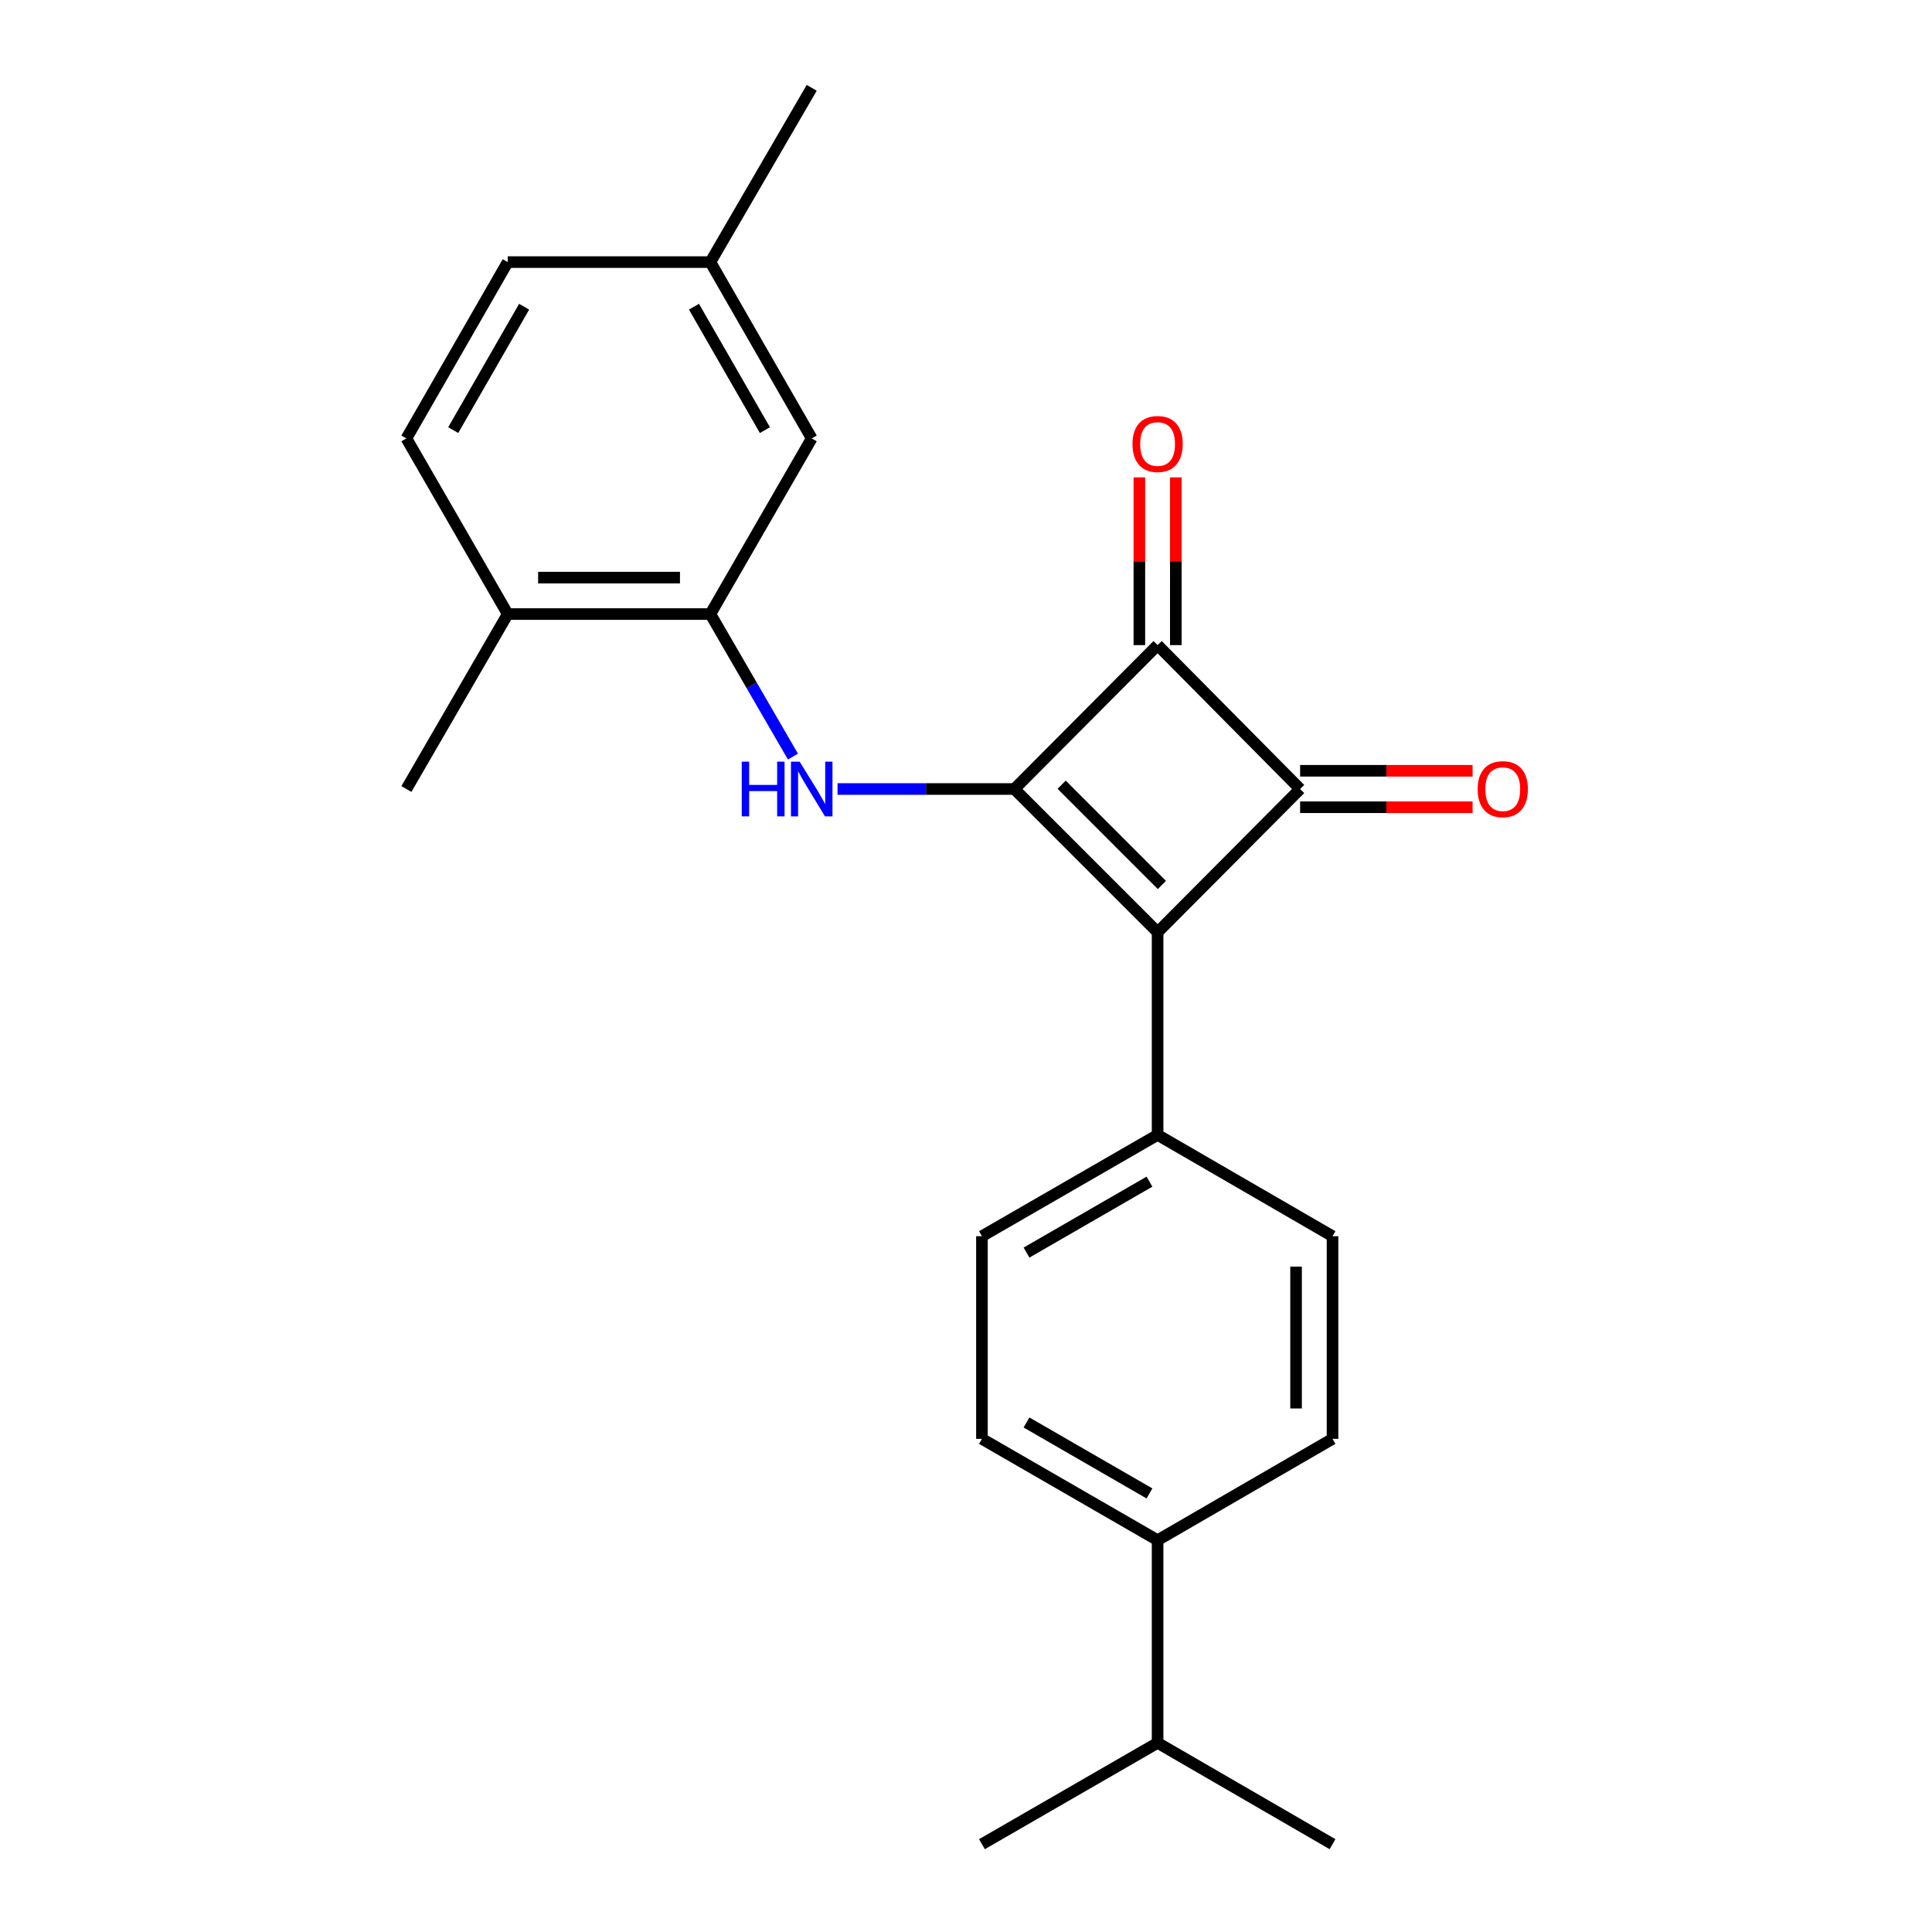 <?xml version='1.0' encoding='iso-8859-1'?>
<svg version='1.1' baseProfile='full'
              xmlns='http://www.w3.org/2000/svg'
                      xmlns:rdkit='http://www.rdkit.org/xml'
                      xmlns:xlink='http://www.w3.org/1999/xlink'
                  xml:space='preserve'
width='1000px' height='1000px' viewBox='0 0 1000 1000'>
<!-- END OF HEADER -->
<rect style='opacity:1.0;fill:#FFFFFF;stroke:none' width='1000' height='1000' x='0' y='0'> </rect>
<path class='bond-0' d='M 525.047,408.391 L 599.171,482.525' style='fill:none;fill-rule:evenodd;stroke:#000000;stroke-width:6px;stroke-linecap:butt;stroke-linejoin:miter;stroke-opacity:1' />
<path class='bond-0' d='M 549.509,406.169 L 601.395,458.063' style='fill:none;fill-rule:evenodd;stroke:#000000;stroke-width:6px;stroke-linecap:butt;stroke-linejoin:miter;stroke-opacity:1' />
<path class='bond-2' d='M 525.047,408.391 L 599.171,333.91' style='fill:none;fill-rule:evenodd;stroke:#000000;stroke-width:6px;stroke-linecap:butt;stroke-linejoin:miter;stroke-opacity:1' />
<path class='bond-3' d='M 525.047,408.391 L 479.277,408.391' style='fill:none;fill-rule:evenodd;stroke:#000000;stroke-width:6px;stroke-linecap:butt;stroke-linejoin:miter;stroke-opacity:1' />
<path class='bond-3' d='M 479.277,408.391 L 433.508,408.391' style='fill:none;fill-rule:evenodd;stroke:#0000FF;stroke-width:6px;stroke-linecap:butt;stroke-linejoin:miter;stroke-opacity:1' />
<path class='bond-5' d='M 599.171,482.525 L 599.171,587.416' style='fill:none;fill-rule:evenodd;stroke:#000000;stroke-width:6px;stroke-linecap:butt;stroke-linejoin:miter;stroke-opacity:1' />
<path class='bond-23' d='M 599.171,482.525 L 672.938,408.391' style='fill:none;fill-rule:evenodd;stroke:#000000;stroke-width:6px;stroke-linecap:butt;stroke-linejoin:miter;stroke-opacity:1' />
<path class='bond-1' d='M 672.938,408.391 L 599.171,333.91' style='fill:none;fill-rule:evenodd;stroke:#000000;stroke-width:6px;stroke-linecap:butt;stroke-linejoin:miter;stroke-opacity:1' />
<path class='bond-6' d='M 672.938,417.825 L 717.573,417.825' style='fill:none;fill-rule:evenodd;stroke:#000000;stroke-width:6px;stroke-linecap:butt;stroke-linejoin:miter;stroke-opacity:1' />
<path class='bond-6' d='M 717.573,417.825 L 762.207,417.825' style='fill:none;fill-rule:evenodd;stroke:#FF0000;stroke-width:6px;stroke-linecap:butt;stroke-linejoin:miter;stroke-opacity:1' />
<path class='bond-6' d='M 672.938,398.956 L 717.573,398.956' style='fill:none;fill-rule:evenodd;stroke:#000000;stroke-width:6px;stroke-linecap:butt;stroke-linejoin:miter;stroke-opacity:1' />
<path class='bond-6' d='M 717.573,398.956 L 762.207,398.956' style='fill:none;fill-rule:evenodd;stroke:#FF0000;stroke-width:6px;stroke-linecap:butt;stroke-linejoin:miter;stroke-opacity:1' />
<path class='bond-7' d='M 608.605,333.91 L 608.605,290.503' style='fill:none;fill-rule:evenodd;stroke:#000000;stroke-width:6px;stroke-linecap:butt;stroke-linejoin:miter;stroke-opacity:1' />
<path class='bond-7' d='M 608.605,290.503 L 608.605,247.096' style='fill:none;fill-rule:evenodd;stroke:#FF0000;stroke-width:6px;stroke-linecap:butt;stroke-linejoin:miter;stroke-opacity:1' />
<path class='bond-7' d='M 589.736,333.91 L 589.736,290.503' style='fill:none;fill-rule:evenodd;stroke:#000000;stroke-width:6px;stroke-linecap:butt;stroke-linejoin:miter;stroke-opacity:1' />
<path class='bond-7' d='M 589.736,290.503 L 589.736,247.096' style='fill:none;fill-rule:evenodd;stroke:#FF0000;stroke-width:6px;stroke-linecap:butt;stroke-linejoin:miter;stroke-opacity:1' />
<path class='bond-4' d='M 410.427,391.614 L 389.058,354.727' style='fill:none;fill-rule:evenodd;stroke:#0000FF;stroke-width:6px;stroke-linecap:butt;stroke-linejoin:miter;stroke-opacity:1' />
<path class='bond-4' d='M 389.058,354.727 L 367.689,317.84' style='fill:none;fill-rule:evenodd;stroke:#000000;stroke-width:6px;stroke-linecap:butt;stroke-linejoin:miter;stroke-opacity:1' />
<path class='bond-8' d='M 367.689,317.84 L 262.798,317.84' style='fill:none;fill-rule:evenodd;stroke:#000000;stroke-width:6px;stroke-linecap:butt;stroke-linejoin:miter;stroke-opacity:1' />
<path class='bond-8' d='M 351.955,298.971 L 278.532,298.971' style='fill:none;fill-rule:evenodd;stroke:#000000;stroke-width:6px;stroke-linecap:butt;stroke-linejoin:miter;stroke-opacity:1' />
<path class='bond-9' d='M 367.689,317.84 L 420.145,226.923' style='fill:none;fill-rule:evenodd;stroke:#000000;stroke-width:6px;stroke-linecap:butt;stroke-linejoin:miter;stroke-opacity:1' />
<path class='bond-11' d='M 599.171,587.416 L 689.711,639.862' style='fill:none;fill-rule:evenodd;stroke:#000000;stroke-width:6px;stroke-linecap:butt;stroke-linejoin:miter;stroke-opacity:1' />
<path class='bond-12' d='M 599.171,587.416 L 508.253,639.862' style='fill:none;fill-rule:evenodd;stroke:#000000;stroke-width:6px;stroke-linecap:butt;stroke-linejoin:miter;stroke-opacity:1' />
<path class='bond-12' d='M 594.961,611.628 L 531.319,648.34' style='fill:none;fill-rule:evenodd;stroke:#000000;stroke-width:6px;stroke-linecap:butt;stroke-linejoin:miter;stroke-opacity:1' />
<path class='bond-15' d='M 262.798,317.84 L 210.352,226.923' style='fill:none;fill-rule:evenodd;stroke:#000000;stroke-width:6px;stroke-linecap:butt;stroke-linejoin:miter;stroke-opacity:1' />
<path class='bond-19' d='M 262.798,317.84 L 210.352,408.391' style='fill:none;fill-rule:evenodd;stroke:#000000;stroke-width:6px;stroke-linecap:butt;stroke-linejoin:miter;stroke-opacity:1' />
<path class='bond-16' d='M 420.145,226.923 L 367.689,135.659' style='fill:none;fill-rule:evenodd;stroke:#000000;stroke-width:6px;stroke-linecap:butt;stroke-linejoin:miter;stroke-opacity:1' />
<path class='bond-16' d='M 395.917,222.636 L 359.198,158.752' style='fill:none;fill-rule:evenodd;stroke:#000000;stroke-width:6px;stroke-linecap:butt;stroke-linejoin:miter;stroke-opacity:1' />
<path class='bond-10' d='M 599.171,797.209 L 508.253,744.753' style='fill:none;fill-rule:evenodd;stroke:#000000;stroke-width:6px;stroke-linecap:butt;stroke-linejoin:miter;stroke-opacity:1' />
<path class='bond-10' d='M 594.963,772.997 L 531.321,736.277' style='fill:none;fill-rule:evenodd;stroke:#000000;stroke-width:6px;stroke-linecap:butt;stroke-linejoin:miter;stroke-opacity:1' />
<path class='bond-17' d='M 599.171,797.209 L 599.171,902.1' style='fill:none;fill-rule:evenodd;stroke:#000000;stroke-width:6px;stroke-linecap:butt;stroke-linejoin:miter;stroke-opacity:1' />
<path class='bond-24' d='M 599.171,797.209 L 689.711,744.753' style='fill:none;fill-rule:evenodd;stroke:#000000;stroke-width:6px;stroke-linecap:butt;stroke-linejoin:miter;stroke-opacity:1' />
<path class='bond-13' d='M 689.711,639.862 L 689.711,744.753' style='fill:none;fill-rule:evenodd;stroke:#000000;stroke-width:6px;stroke-linecap:butt;stroke-linejoin:miter;stroke-opacity:1' />
<path class='bond-13' d='M 670.842,655.595 L 670.842,729.019' style='fill:none;fill-rule:evenodd;stroke:#000000;stroke-width:6px;stroke-linecap:butt;stroke-linejoin:miter;stroke-opacity:1' />
<path class='bond-14' d='M 508.253,639.862 L 508.253,744.753' style='fill:none;fill-rule:evenodd;stroke:#000000;stroke-width:6px;stroke-linecap:butt;stroke-linejoin:miter;stroke-opacity:1' />
<path class='bond-25' d='M 210.352,226.923 L 262.798,135.659' style='fill:none;fill-rule:evenodd;stroke:#000000;stroke-width:6px;stroke-linecap:butt;stroke-linejoin:miter;stroke-opacity:1' />
<path class='bond-25' d='M 234.579,222.635 L 271.291,158.75' style='fill:none;fill-rule:evenodd;stroke:#000000;stroke-width:6px;stroke-linecap:butt;stroke-linejoin:miter;stroke-opacity:1' />
<path class='bond-18' d='M 367.689,135.659 L 262.798,135.659' style='fill:none;fill-rule:evenodd;stroke:#000000;stroke-width:6px;stroke-linecap:butt;stroke-linejoin:miter;stroke-opacity:1' />
<path class='bond-22' d='M 367.689,135.659 L 420.145,45.455' style='fill:none;fill-rule:evenodd;stroke:#000000;stroke-width:6px;stroke-linecap:butt;stroke-linejoin:miter;stroke-opacity:1' />
<path class='bond-20' d='M 599.171,902.1 L 689.711,954.545' style='fill:none;fill-rule:evenodd;stroke:#000000;stroke-width:6px;stroke-linecap:butt;stroke-linejoin:miter;stroke-opacity:1' />
<path class='bond-21' d='M 599.171,902.1 L 508.253,954.545' style='fill:none;fill-rule:evenodd;stroke:#000000;stroke-width:6px;stroke-linecap:butt;stroke-linejoin:miter;stroke-opacity:1' />
<path  class='atom-4' d='M 383.925 394.231
L 387.765 394.231
L 387.765 406.271
L 402.245 406.271
L 402.245 394.231
L 406.085 394.231
L 406.085 422.551
L 402.245 422.551
L 402.245 409.471
L 387.765 409.471
L 387.765 422.551
L 383.925 422.551
L 383.925 394.231
' fill='#0000FF'/>
<path  class='atom-4' d='M 413.885 394.231
L 423.165 409.231
Q 424.085 410.711, 425.565 413.391
Q 427.045 416.071, 427.125 416.231
L 427.125 394.231
L 430.885 394.231
L 430.885 422.551
L 427.005 422.551
L 417.045 406.151
Q 415.885 404.231, 414.645 402.031
Q 413.445 399.831, 413.085 399.151
L 413.085 422.551
L 409.405 422.551
L 409.405 394.231
L 413.885 394.231
' fill='#0000FF'/>
<path  class='atom-7' d='M 764.829 408.471
Q 764.829 401.671, 768.189 397.871
Q 771.549 394.071, 777.829 394.071
Q 784.109 394.071, 787.469 397.871
Q 790.829 401.671, 790.829 408.471
Q 790.829 415.351, 787.429 419.271
Q 784.029 423.151, 777.829 423.151
Q 771.589 423.151, 768.189 419.271
Q 764.829 415.391, 764.829 408.471
M 777.829 419.951
Q 782.149 419.951, 784.469 417.071
Q 786.829 414.151, 786.829 408.471
Q 786.829 402.911, 784.469 400.111
Q 782.149 397.271, 777.829 397.271
Q 773.509 397.271, 771.149 400.071
Q 768.829 402.871, 768.829 408.471
Q 768.829 414.191, 771.149 417.071
Q 773.509 419.951, 777.829 419.951
' fill='#FF0000'/>
<path  class='atom-8' d='M 586.171 229.812
Q 586.171 223.012, 589.531 219.212
Q 592.891 215.412, 599.171 215.412
Q 605.451 215.412, 608.811 219.212
Q 612.171 223.012, 612.171 229.812
Q 612.171 236.692, 608.771 240.612
Q 605.371 244.492, 599.171 244.492
Q 592.931 244.492, 589.531 240.612
Q 586.171 236.732, 586.171 229.812
M 599.171 241.292
Q 603.491 241.292, 605.811 238.412
Q 608.171 235.492, 608.171 229.812
Q 608.171 224.252, 605.811 221.452
Q 603.491 218.612, 599.171 218.612
Q 594.851 218.612, 592.491 221.412
Q 590.171 224.212, 590.171 229.812
Q 590.171 235.532, 592.491 238.412
Q 594.851 241.292, 599.171 241.292
' fill='#FF0000'/>
</svg>
